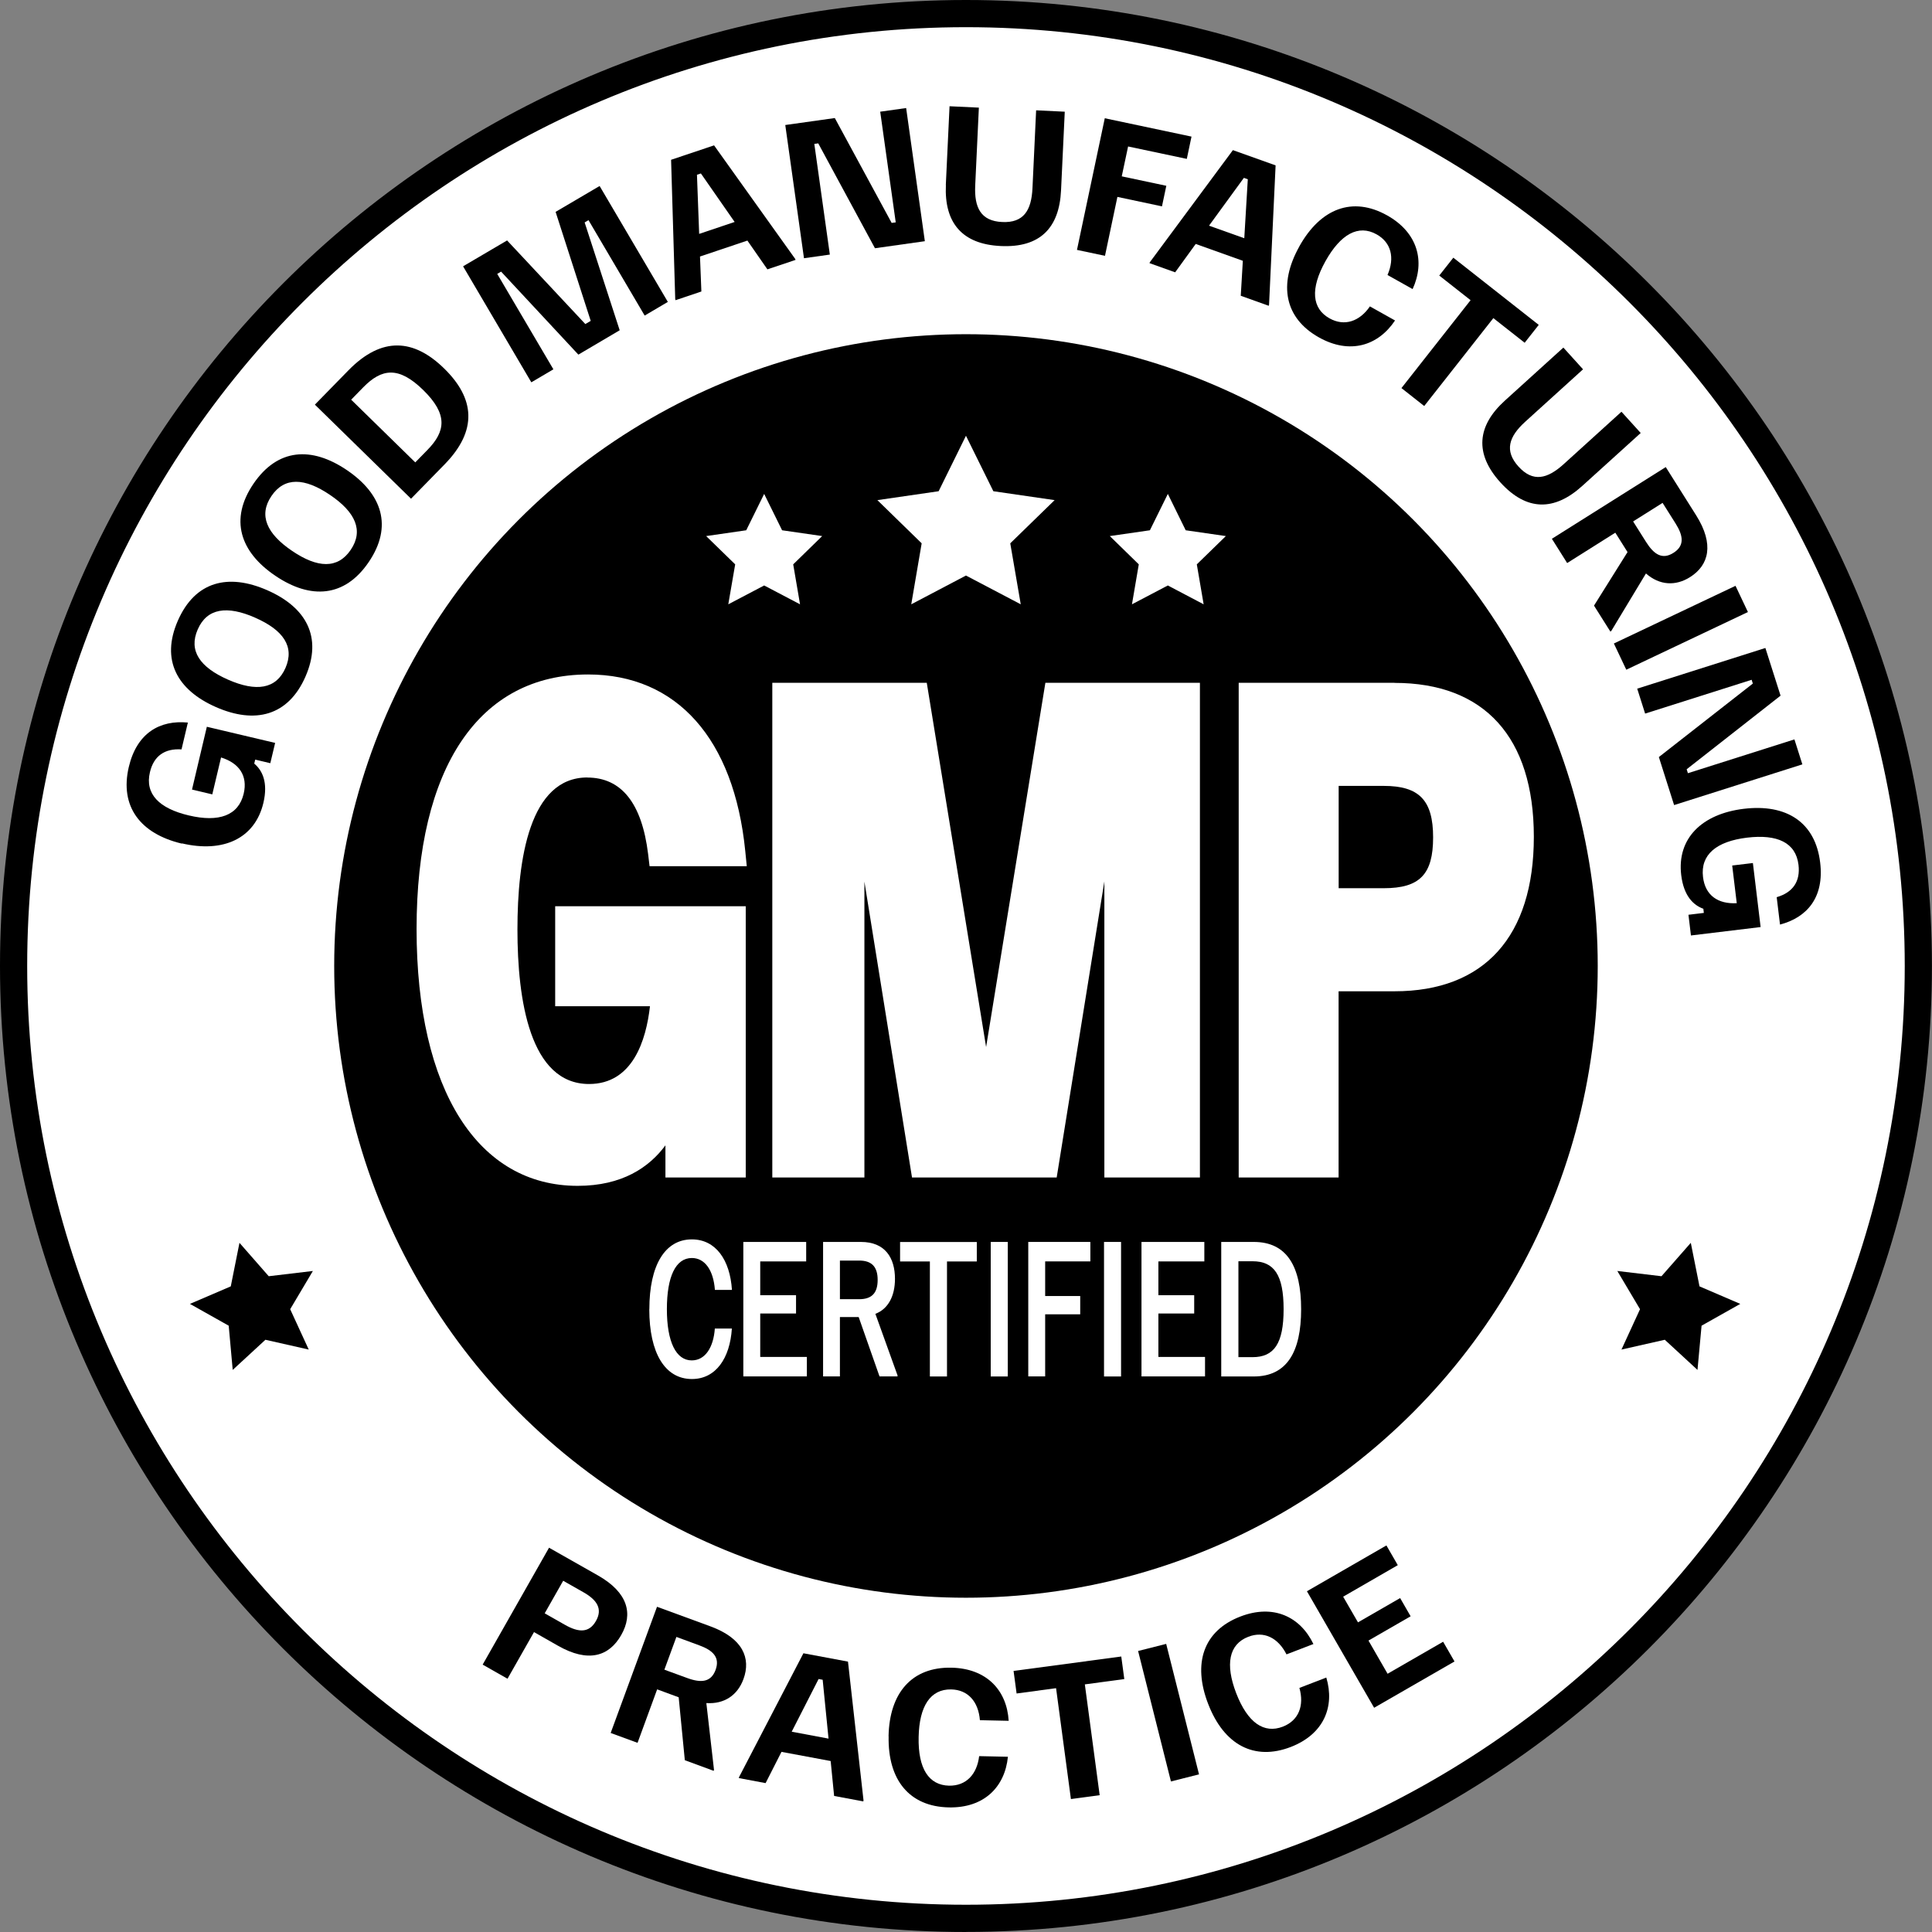 <svg viewBox="0 0 280.03 280.03" xmlns="http://www.w3.org/2000/svg" data-name="Layer 2" id="Layer_2">
  <rect x="0" y="0" width="280.03" height="280.03" fill="#808080" stroke="none"/>
  <defs>
    <style>
      .cls-1, .cls-2 {
        stroke-width: 0px;
      }

      .cls-2 {
        fill: #fff;
      }
    </style>
  </defs>
  <g data-name="Layer 1" id="Layer_1-2">
    <g>
      <g>
        <circle r="138.04" cy="140.01" cx="140.01" class="cls-2"></circle>
        <path d="m140.01,280.03C62.81,280.03,0,217.22,0,140.01S62.81,0,140.01,0s140.01,62.81,140.01,140.01-62.81,140.01-140.01,140.01Zm0-276.09C64.98,3.94,3.94,64.98,3.94,140.01s61.04,136.07,136.07,136.07,136.07-61.04,136.07-136.07S215.04,3.94,140.01,3.94Z" class="cls-1"></path>
      </g>
      <circle r="91.57" cy="140.01" cx="140.01" class="cls-1"></circle>
      <g>
        <path d="m26.37,122.28c-6.03-1.43-9.05-5.38-7.7-11.12,1.17-4.94,4.51-6.82,8.56-6.43l-.92,3.89c-2.43-.16-4.03.95-4.58,3.31-.75,3.16,1.35,5.25,5.63,6.26,4.38,1.04,7.21.01,7.96-3.15.62-2.63-.69-4.45-3.28-5.25l-1.27,5.35-2.94-.7,2.15-9.1,9.9,2.34-.7,2.94-2.19-.52-.14.58c1.16.97,2.03,2.69,1.33,5.68-1.23,5.21-5.86,7.29-11.82,5.88Z" class="cls-1"></path>
        <path d="m31.31,102.49c-5.65-2.48-8.03-6.83-5.53-12.53,2.51-5.72,7.31-6.89,12.96-4.41,5.65,2.48,8.04,6.8,5.53,12.53-2.5,5.7-7.31,6.89-12.96,4.41Zm5.68-12.96c-4.07-1.79-6.98-1.39-8.33,1.7-1.36,3.09.32,5.49,4.39,7.28,4.07,1.79,6.98,1.39,8.33-1.7s-.32-5.49-4.4-7.28Z" class="cls-1"></path>
        <path d="m39.9,83.45c-5.11-3.46-6.66-8.17-3.17-13.32,3.51-5.17,8.44-5.45,13.55-1.99,5.11,3.46,6.68,8.15,3.17,13.32-3.49,5.15-8.44,5.45-13.55,1.99Zm7.94-11.71c-3.68-2.5-6.61-2.64-8.5.16-1.89,2.79-.68,5.46,3,7.95,3.68,2.5,6.61,2.64,8.5-.16,1.89-2.79.68-5.46-3-7.95Z" class="cls-1"></path>
        <path d="m59.58,72.29l-13.94-13.64,4.86-4.97c4.84-4.95,9.48-4.58,13.89-.26,4.41,4.32,4.89,8.95.04,13.9l-4.86,4.97Zm.61-5.27l1.75-1.79c2.68-2.73,2.98-5.19-.59-8.69-3.57-3.5-6.03-3.13-8.7-.4l-1.75,1.79,9.29,9.09Z" class="cls-1"></path>
        <path d="m77.01,55.41l-9.89-16.81,6.38-3.75,11.34,12.12.78-.46-5.09-15.8,6.38-3.75,9.89,16.8-3.36,1.98-8.14-13.83-.56.33,5.08,15.63-5.99,3.53-11.2-12.03-.56.33,8.14,13.83-3.19,1.88Z" class="cls-1"></path>
        <path d="m97.92,43.51l-.05-.14-.6-20.21,6.23-2.09,11.76,16.46.05.14-4.08,1.37-2.9-4.17-6.87,2.31.2,5.07-3.74,1.26Zm3.42-9.61l5.14-1.73-4.89-7.03-.57.19.32,8.57Z" class="cls-1"></path>
        <path d="m116.53,37.42l-2.71-19.3,7.18-1.01,8.24,15.2.59-.08-2.25-16.04,3.76-.53,2.71,19.3-7.23,1.02-8.22-15.2-.57.08,2.25,16.04-3.76.53Z" class="cls-1"></path>
        <path d="m137.09,26.82l.54-11.42,4.25.2-.53,11.29c-.15,3.2.81,5.15,3.91,5.29,3.12.15,4.24-1.7,4.39-4.9l.53-11.29,4.15.2-.54,11.42c-.26,5.45-3.07,8.32-8.74,8.05-5.62-.26-8.2-3.39-7.95-8.84Z" class="cls-1"></path>
        <path d="m156.1,36.22l4.03-19.08,12.57,2.66-.68,3.23-8.51-1.8-.92,4.33,6.46,1.37-.63,2.98-6.46-1.37-1.8,8.54-4.06-.86Z" class="cls-1"></path>
        <path d="m166.61,38.15l.05-.14,12.04-16.25,6.19,2.21-.95,20.21-.05.14-4.05-1.45.3-5.07-6.83-2.44-2.98,4.11-3.72-1.33Zm8.63-5.44l5.11,1.82.51-8.55-.57-.2-5.05,6.93Z" class="cls-1"></path>
        <path d="m188.33,35.71c3.07-5.5,7.71-7.29,12.71-4.5,4.47,2.5,5.55,6.68,3.71,10.69l-3.64-2.04c1.09-2.51.52-4.72-1.58-5.89-2.64-1.48-5.22-.03-7.41,3.88-2.25,4.04-1.95,6.87.58,8.29,2.18,1.22,4.37.44,5.86-1.73l3.64,2.04c-2.45,3.67-6.55,4.96-11.02,2.46-4.95-2.77-5.96-7.63-2.85-13.19Z" class="cls-1"></path>
        <path d="m203.13,56.25l10.02-12.74-4.54-3.57,2.04-2.59,12.38,9.74-2.04,2.59-4.54-3.57-10.02,12.74-3.3-2.6Z" class="cls-1"></path>
        <path d="m218.14,58.05l8.46-7.67,2.85,3.15-8.37,7.59c-2.37,2.15-3.07,4.2-.99,6.5,2.1,2.32,4.19,1.8,6.56-.35l8.37-7.59,2.79,3.08-8.47,7.67c-4.04,3.66-8.06,3.69-11.87-.51-3.78-4.17-3.38-8.2.66-11.86Z" class="cls-1"></path>
        <path d="m224.94,78.09l16.5-10.39,4.41,7c2.65,4.21,1.84,7.23-.89,8.95-2.09,1.32-4.41,1.21-6.39-.53l-5.03,8.34-.13.08-2.37-3.76,4.86-7.76-1.77-2.81-6.98,4.4-2.21-3.51Zm11.77-2.51l1.88,2.98c1.16,1.84,2.37,2.59,3.97,1.57,1.63-1.03,1.43-2.47.3-4.26l-1.88-2.98-4.27,2.69Z" class="cls-1"></path>
        <path d="m233.92,93.27l17.63-8.36,1.8,3.8-17.63,8.36-1.8-3.8Z" class="cls-1"></path>
        <path d="m237.29,99.82l18.59-5.9,2.2,6.91-13.61,10.67.18.57,15.44-4.9,1.15,3.62-18.59,5.9-2.21-6.96,13.62-10.65-.17-.55-15.44,4.9-1.15-3.62Z" class="cls-1"></path>
        <path d="m252.76,117.23c6.16-.74,10.36,1.93,11.06,7.79.61,5.04-1.89,7.96-5.82,8.99l-.48-3.97c2.34-.68,3.45-2.28,3.16-4.69-.39-3.23-3.08-4.46-7.45-3.94-4.47.54-6.78,2.48-6.39,5.71.32,2.68,2.19,3.94,4.89,3.79l-.66-5.46,3-.36,1.12,9.28-10.1,1.22-.36-3,2.23-.27-.07-.6c-1.42-.51-2.84-1.82-3.21-4.88-.64-5.31,2.99-8.87,9.07-9.61Z" class="cls-1"></path>
      </g>
      <g>
        <path d="m69.95,241.29l9.63-16.96,7.09,4.02c4.35,2.47,5.13,5.56,3.37,8.64-1.77,3.11-4.79,4.04-9.16,1.55l-3.48-1.98-3.84,6.76-3.61-2.05Zm9-7.45l2.94,1.67c1.98,1.12,3.49,1.2,4.49-.56.99-1.74.17-3.04-1.81-4.16l-2.94-1.67-2.68,4.72Z" class="cls-1"></path>
        <path d="m88.51,251.19l6.72-18.3,7.77,2.85c4.67,1.72,5.87,4.61,4.76,7.63-.85,2.32-2.75,3.65-5.38,3.48l1.11,9.68-.05.14-4.18-1.54-.89-9.12-3.12-1.15-2.84,7.75-3.9-1.43Zm7.79-9.18l3.31,1.21c2.04.75,3.45.6,4.11-1.18.66-1.81-.37-2.83-2.37-3.56l-3.31-1.22-1.74,4.74Z" class="cls-1"></path>
        <path d="m107.09,257.73l.03-.15,9.33-17.95,6.46,1.21,2.25,20.11-.03.15-4.23-.79-.5-5.06-7.13-1.33-2.3,4.53-3.88-.73Zm7.67-6.73l5.33,1-.85-8.53-.59-.11-3.9,7.64Z" class="cls-1"></path>
        <path d="m128.79,251.65c.13-6.3,3.39-10.05,9.12-9.93,5.12.11,8.03,3.3,8.29,7.7l-4.17-.09c-.22-2.73-1.76-4.41-4.16-4.46-3.02-.06-4.63,2.43-4.72,6.9-.1,4.62,1.5,6.98,4.4,7.05,2.5.05,4.06-1.66,4.37-4.28l4.17.09c-.44,4.39-3.46,7.45-8.58,7.34-5.67-.12-8.84-3.94-8.71-10.31Z" class="cls-1"></path>
        <path d="m155.22,260.75l-2.15-16.06-5.72.77-.44-3.27,15.61-2.09.44,3.27-5.72.77,2.15,16.06-4.16.56Z" class="cls-1"></path>
        <path d="m169.72,258.21l-4.76-18.91,4.07-1.03,4.76,18.91-4.07,1.03Z" class="cls-1"></path>
        <path d="m175.11,246.96c-2.27-5.88-.68-10.59,4.66-12.65,4.78-1.85,8.68,0,10.6,3.98l-3.9,1.5c-1.24-2.44-3.3-3.42-5.54-2.55-2.82,1.09-3.36,4-1.75,8.18,1.67,4.32,4.04,5.89,6.75,4.85,2.33-.9,3.13-3.08,2.41-5.62l3.9-1.5c1.26,4.23-.37,8.21-5.15,10.06-5.29,2.04-9.68-.29-11.97-6.23Z" class="cls-1"></path>
        <path d="m199.17,247.53l-9.74-16.89,11.52-6.64,1.65,2.86-7.92,4.57,2.15,3.72,6.11-3.52,1.52,2.64-6.11,3.52,2.77,4.81,8.05-4.64,1.65,2.86-11.65,6.71Z" class="cls-1"></path>
      </g>
      <g>
        <path d="m85.12,112.7c4.96,0,7.92,3.73,8.82,11.09l.21,1.76h14.09l-.22-2.2c-1.62-16.26-9.92-25.59-22.78-25.59-15.8,0-24.86,13.45-24.86,36.89s8.95,37.23,23.35,37.23c6.44,0,10.35-2.67,12.72-5.87v4.66h11.64v-39.32h-27.62v14.5h13.74c-.56,4.94-2.5,11.27-8.83,11.27-8.58,0-10.38-12.18-10.38-22.39s1.76-22.04,10.13-22.04Z" class="cls-2"></path>
        <polygon points="142.93 151.76 134.33 98.97 111.94 98.97 111.94 170.67 125.29 170.67 125.29 127.78 132.19 170.67 153.16 170.67 160.07 127.75 160.07 170.67 173.92 170.67 173.92 98.97 151.52 98.97 142.93 151.76" class="cls-2"></polygon>
        <path d="m202.13,98.97h-22.59v71.7h14.48v-26.99h8.1c13.02,0,20.2-7.95,20.2-22.39s-7.17-22.31-20.2-22.31Zm-8.1,14.94h6.53c5.15,0,7.16,2.09,7.16,7.46s-1.94,7.37-7.16,7.37h-6.53v-14.83Z" class="cls-2"></path>
      </g>
      <polygon points="140.01 63.16 143.98 71.2 152.86 72.49 146.43 78.75 147.95 87.59 140.01 83.42 132.08 87.59 133.59 78.75 127.17 72.49 136.05 71.2 140.01 63.16" class="cls-2"></polygon>
      <polygon points="169.27 71.59 171.86 76.86 177.68 77.7 173.47 81.8 174.46 87.59 169.27 84.86 164.07 87.59 165.06 81.8 160.86 77.7 166.67 76.86 169.27 71.59" class="cls-2"></polygon>
      <polygon points="110.76 71.59 113.36 76.86 119.17 77.7 114.97 81.8 115.96 87.59 110.76 84.86 105.56 87.59 106.56 81.8 102.35 77.7 108.16 76.86 110.76 71.59" class="cls-2"></polygon>
      <polygon points="34.71 180.14 38.95 184.98 45.35 184.22 42.06 189.76 44.75 195.61 38.47 194.19 33.73 198.56 33.15 192.15 27.53 188.99 33.45 186.45 34.71 180.14" class="cls-1"></polygon>
      <polygon points="245.07 180.14 240.82 184.98 234.42 184.22 237.71 189.76 235.02 195.61 241.3 194.19 246.04 198.56 246.63 192.15 252.24 188.99 246.33 186.45 245.07 180.14" class="cls-1"></polygon>
      <g>
        <path d="m94.12,189.76c0-6.37,2.26-10.12,6.16-10.12,3.46,0,5.53,2.97,5.81,7.32h-2.47c-.21-2.85-1.45-4.62-3.34-4.62-2.35,0-3.62,2.7-3.62,7.42s1.32,7.42,3.6,7.42c1.98,0,3.16-1.92,3.35-4.62h2.47c-.28,4.32-2.33,7.32-5.79,7.32-3.9,0-6.18-3.75-6.18-10.12Z" class="cls-2"></path>
        <path d="m107.74,199.51v-19.5h9.11v2.82h-6.66v4.9h5.19v2.65h-5.19v6.3h6.76v2.82h-9.22Z" class="cls-2"></path>
        <path d="m119.3,199.51v-19.5h5.49c3.5,0,4.93,2.3,4.93,5.35,0,2.5-.99,4.37-2.84,5.07l3.21,8.92v.15h-2.61l-3.02-8.6h-2.72v8.6h-2.44Zm2.44-11.2h2.79c1.82,0,2.68-.88,2.68-2.8s-.88-2.8-2.68-2.8h-2.79v5.6Z" class="cls-2"></path>
        <path d="m134.78,199.51v-16.67h-4.32v-2.82h11.12v2.82h-4.32v16.67h-2.47Z" class="cls-2"></path>
        <path d="m143.6,199.51v-19.5h2.47v19.5h-2.47Z" class="cls-2"></path>
        <path d="m149.04,199.51v-19.5h9v2.82h-6.55v5.02h5.08v2.65h-5.08v9h-2.45Z" class="cls-2"></path>
        <path d="m160.02,199.51v-19.5h2.47v19.5h-2.47Z" class="cls-2"></path>
        <path d="m165.45,199.51v-19.5h9.11v2.82h-6.66v4.9h5.19v2.65h-5.19v6.3h6.76v2.82h-9.22Z" class="cls-2"></path>
        <path d="m177.01,199.51v-19.5h4.71c4.82,0,6.87,3.57,6.87,9.75s-2.05,9.75-6.87,9.75h-4.71Zm2.49-2.8h2.05c3.12,0,4.5-1.97,4.5-6.95s-1.38-6.95-4.5-6.95h-2.05v13.9Z" class="cls-2"></path>
      </g>
    </g>
  </g>
</svg>